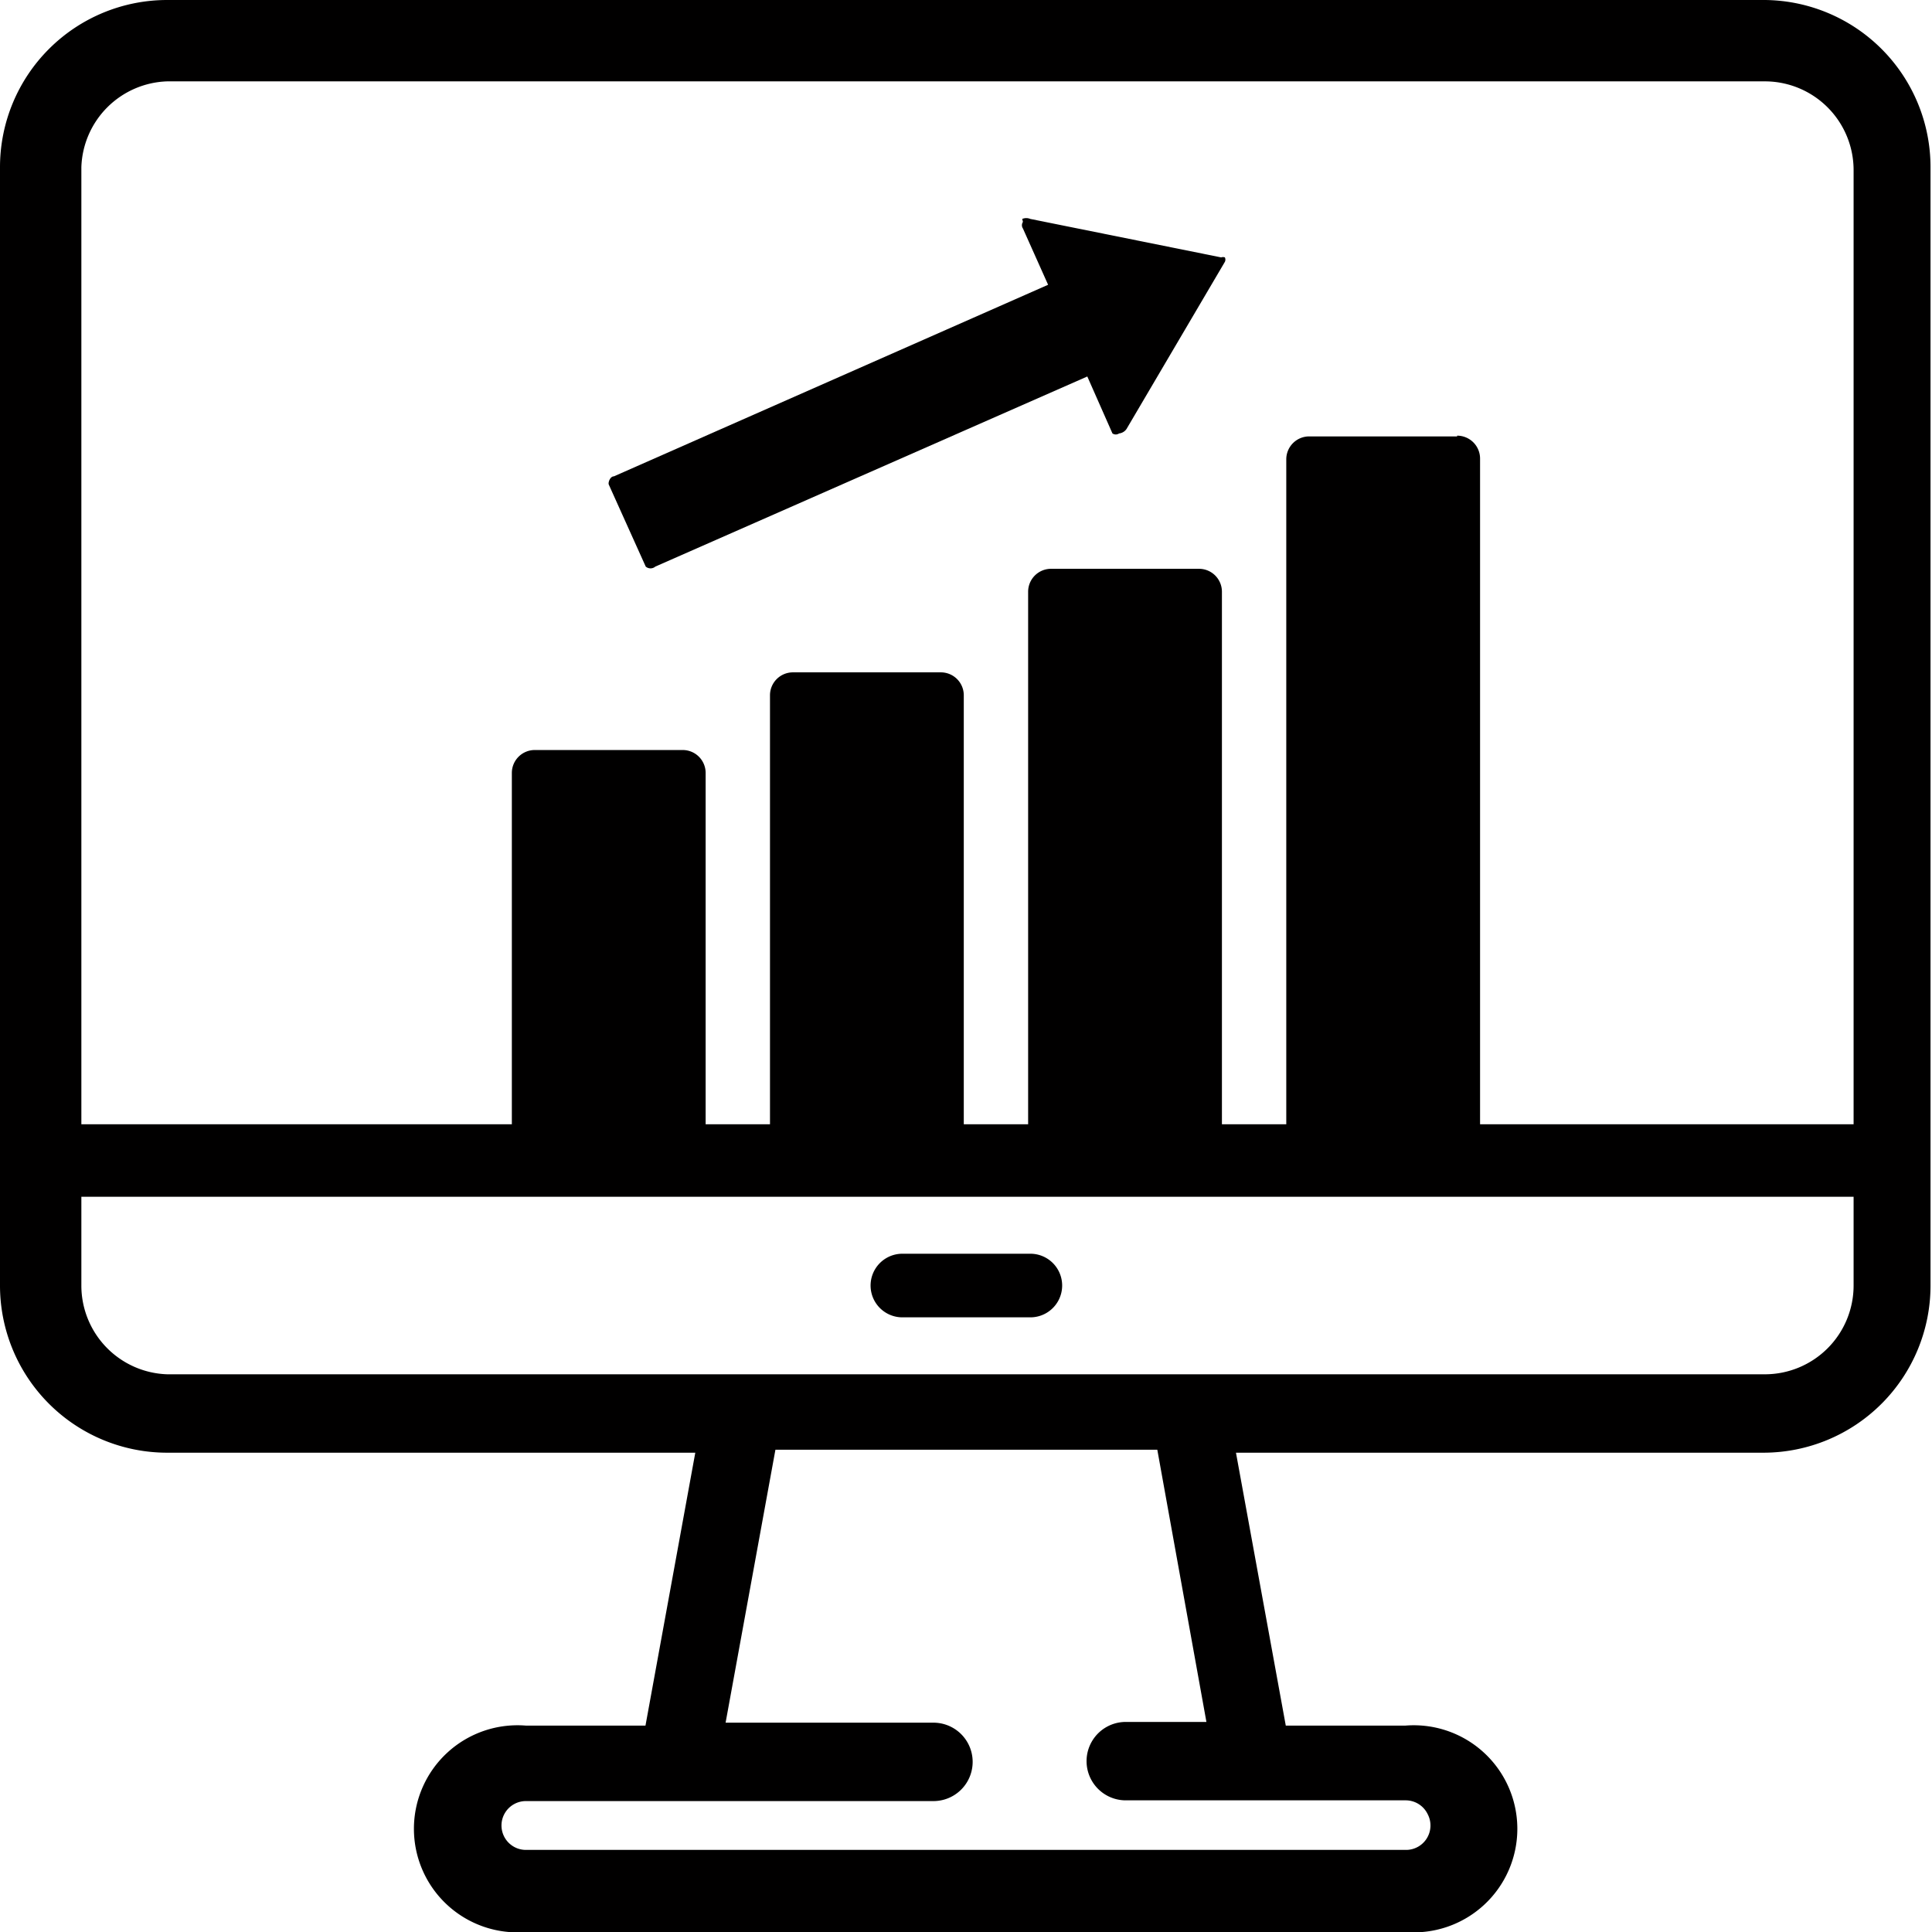 <svg xmlns="http://www.w3.org/2000/svg" xmlns:xlink="http://www.w3.org/1999/xlink" viewBox="0 0 26.12 26.12"><defs><style>.cls-1,.cls-4{fill:none;}.cls-2{clip-path:url(#clip-path);}.cls-3{fill:#010000;}.cls-4{stroke:#010000;stroke-miterlimit:10;stroke-width:0.2px;}</style><clipPath id="clip-path" transform="translate(0 0)"><rect class="cls-1" width="26.12" height="26.12"/></clipPath></defs><title>Supply Chain Analytics Software</title><g id="Capa_2" data-name="Capa 2"><g id="Capa_1-2" data-name="Capa 1"><g class="cls-2"><path class="cls-3" d="M25.16,17.38a1.3,1.3,0,0,1-1.3,1.3H2.26A1.3,1.3,0,0,1,1,17.38v-1.3H25.16Zm-8.73,6H15.22a.43.43,0,0,0,0,.86H19a.43.43,0,0,1,.39.24.43.43,0,0,1-.39.63H7.11a.43.43,0,1,1,0-.86h5.51a.43.43,0,1,0,0-.86H9.69l.71-3.89h5.33ZM1,2.26A1.3,1.3,0,0,1,2.26,1h21.6a1.3,1.3,0,0,1,1.3,1.3v13H1ZM23.86.1H2.26A2.16,2.16,0,0,0,.1,2.26V17.38a2.16,2.16,0,0,0,2.16,2.16H9.52l-.71,3.89H7.11a1.3,1.3,0,1,0,0,2.59H19a1.3,1.3,0,1,0,0-2.59h-1.7l-.71-3.89h7.26A2.16,2.16,0,0,0,26,17.38V2.26A2.16,2.16,0,0,0,23.86.1" transform="translate(0 0)"/><path class="cls-4" d="M25.16,17.38a1.3,1.3,0,0,1-1.3,1.3H2.26A1.3,1.3,0,0,1,1,17.38v-1.3H25.16Zm-8.73,6H15.22a.43.43,0,0,0,0,.86H19a.43.43,0,0,1,.39.24.43.43,0,0,1-.39.63H7.11a.43.43,0,1,1,0-.86h5.51a.43.43,0,1,0,0-.86H9.69l.71-3.89h5.33ZM1,2.26A1.3,1.3,0,0,1,2.26,1h21.6a1.3,1.3,0,0,1,1.3,1.3v13H1ZM23.86.1H2.26A2.16,2.16,0,0,0,.1,2.26V17.38a2.16,2.16,0,0,0,2.16,2.16H9.52l-.71,3.89H7.11a1.3,1.3,0,1,0,0,2.59H19a1.3,1.3,0,1,0,0-2.59h-1.7l-.71-3.89h7.26A2.16,2.16,0,0,0,26,17.38V2.26A2.16,2.16,0,0,0,23.86.1Z" transform="translate(0 0)"/><path class="cls-3" d="M12.2,17.81h1.73a.43.43,0,1,0,0-.86H12.2a.43.43,0,1,0,0,.86" transform="translate(0 0)"/><rect class="cls-3" x="17.55" y="6.05" width="2.3" height="9.45" rx="0.15" ry="0.15"/><path class="cls-3" d="M19.7,5.9h-2a.31.31,0,0,0-.31.31v9.15a.31.31,0,0,0,.31.31h2a.31.31,0,0,0,.31-.31V6.2a.31.31,0,0,0-.31-.31m0,9.45h-2V6.2h2Z" transform="translate(0 0)"/><rect class="cls-3" x="14.06" y="7.85" width="2.3" height="7.66" rx="0.15" ry="0.15"/><path class="cls-3" d="M16.21,7.69h-2a.31.31,0,0,0-.31.31v7.35a.31.31,0,0,0,.31.31h2a.31.31,0,0,0,.31-.31V8a.31.31,0,0,0-.31-.31m0,7.66h-2V8h2Z" transform="translate(0 0)"/><rect class="cls-3" x="10.57" y="9.25" width="2.3" height="6.25" rx="0.15" ry="0.15"/><path class="cls-3" d="M12.72,9.09h-2a.31.31,0,0,0-.31.31v5.95a.31.31,0,0,0,.31.31h2a.31.31,0,0,0,.31-.31V9.4a.31.31,0,0,0-.31-.31m0,6.25h-2V9.4h2Z" transform="translate(0 0)"/><rect class="cls-3" x="7.07" y="10.3" width="2.3" height="5.2" rx="0.15" ry="0.15"/><path class="cls-3" d="M9.23,10.14h-2a.31.31,0,0,0-.31.31v4.9a.31.31,0,0,0,.31.31h2a.31.31,0,0,0,.31-.31v-4.9a.31.31,0,0,0-.31-.31m0,5.2h-2v-4.9h2Z" transform="translate(0 0)"/><path class="cls-3" d="M13.83,3a.08.08,0,0,0,0,.09l.34.76L8.3,6.44c-.05,0-.08.08-.07.11l.5,1.11a.1.1,0,0,0,.13,0L14.7,5.09l.34.77a.08.08,0,0,0,.09,0,.14.14,0,0,0,.1-.06l1.33-2.26a.07.07,0,0,0,0-.06.07.07,0,0,0-.05,0l-2.58-.52a.14.14,0,0,0-.11,0" transform="translate(0 0)"/></g></g></g></svg>